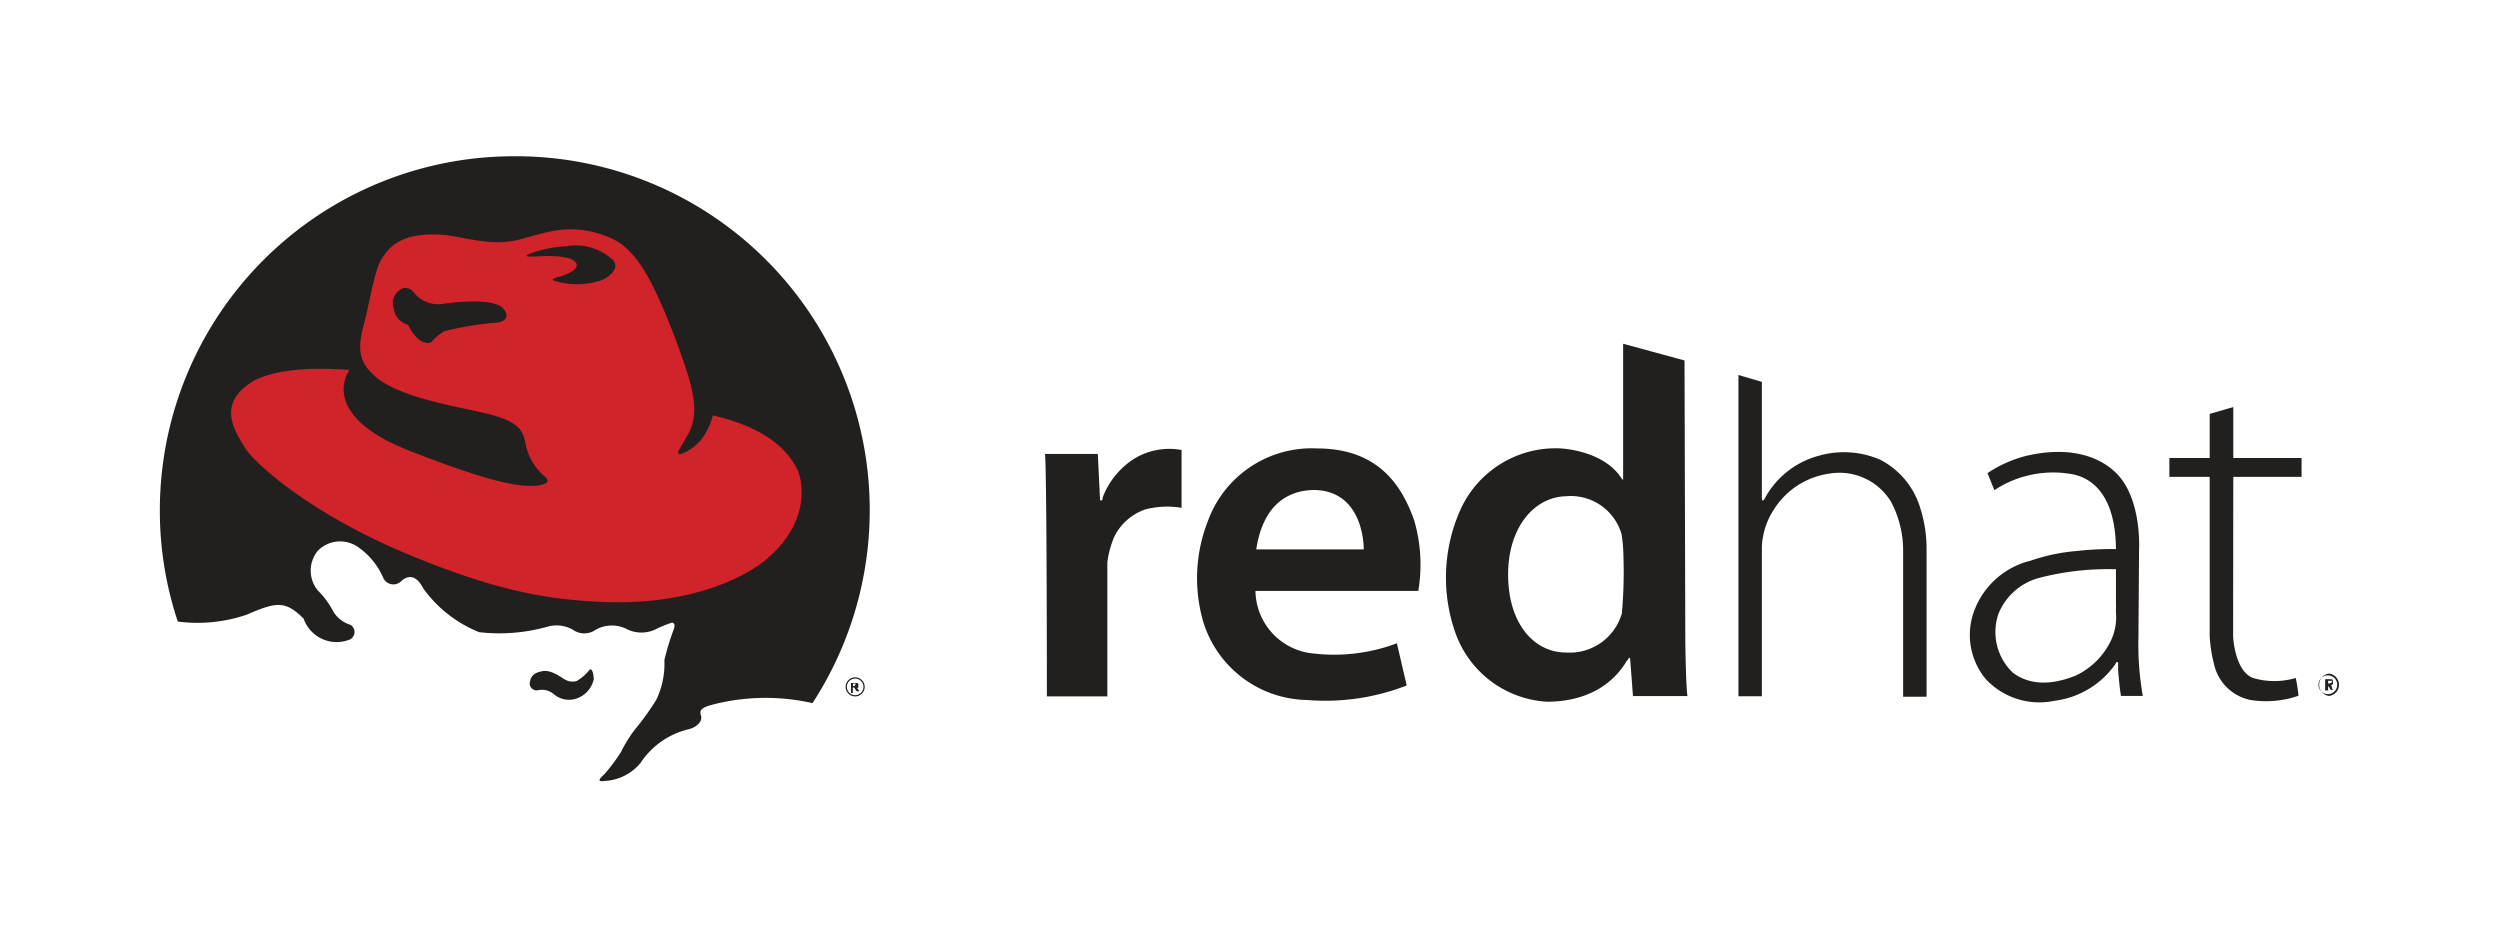 <?xml version="1.0" encoding="UTF-8"?> <svg xmlns="http://www.w3.org/2000/svg" id="Layer_1" data-name="Layer 1" viewBox="0 0 160 60"><defs><style>.cls-1{fill:#221f1f;}.cls-2{fill:#d0232a;}.cls-3{fill:none;}</style></defs><title>22_RedHAt0</title><path class="cls-1" d="M37.75,42.85a3.06,3.06,0,0,1-.85.74,1,1,0,0,1-.81-.14c-.17-.09-.81-.59-1.34-.5s-.81.28-.85.82a.45.45,0,0,0,.56.4,1.15,1.15,0,0,1,1,.27,1.5,1.5,0,0,0,1.56.22A1.69,1.69,0,0,0,38,43.47C38,43.26,37.93,42.76,37.75,42.85Z"></path><path class="cls-1" d="M32.89,10A22.66,22.66,0,0,0,10.23,32.66a22.36,22.36,0,0,0,1.15,7.12,9.74,9.74,0,0,0,4.41-.44c1.91-.83,2.47-.91,3.64.25a2.24,2.24,0,0,0,3,1.32.54.54,0,0,0,0-.92,1.92,1.92,0,0,1-1.09-.84,5.48,5.48,0,0,0-1-1.36,2,2,0,0,1,0-2.54,2,2,0,0,1,2.6-.22,4.62,4.62,0,0,1,1.57,1.91.71.71,0,0,0,1.15.27c.24-.23.86-.66,1.43.45a8.13,8.13,0,0,0,3.58,2.8A11.4,11.4,0,0,0,35,40.12a2.12,2.12,0,0,1,1.66.18,1.26,1.26,0,0,0,1.47,0,2.12,2.12,0,0,1,2.06,0,2.11,2.11,0,0,0,1.72,0A7.88,7.88,0,0,1,43,39.85c.11,0,.23.09.13.4a16.14,16.14,0,0,0-.61,2A5.28,5.28,0,0,1,42,44.79a17,17,0,0,1-1.35,1.88,8.1,8.1,0,0,0-.89,1.43,11.5,11.5,0,0,1-1.06,1.43c-.14.14-.66.56,0,.45A3.17,3.17,0,0,0,41,48.82a5.09,5.09,0,0,1,3-2.13c.5-.1,1-.48.86-.9S45,45.23,46,45a13.59,13.59,0,0,1,6,0A22.65,22.65,0,0,0,32.89,10Z"></path><path class="cls-1" d="M54.73,43.35a.61.61,0,1,0,.61.61A.61.61,0,0,0,54.73,43.35Zm0,1.14a.53.53,0,1,1,.53-.53A.53.53,0,0,1,54.73,44.49Z"></path><path class="cls-1" d="M54.87,44.05l-.06,0a.23.23,0,0,0,.12-.06.21.21,0,0,0,0-.12.17.17,0,0,0,0-.1.13.13,0,0,0-.07-.06l-.14,0h-.26v.64h.12V44h.09l0,0,.06.1.09.14H55l-.08-.13Zm-.19-.14h-.09v-.16h.19s0,0,0,0a.08.08,0,0,1,0,0s0,0,0,0,0,0,0,0Z"></path><path class="cls-1" d="M149.06,43.11a.72.72,0,0,0,0,1.43.72.72,0,0,0,0-1.43Zm0,1.31a.6.6,0,1,1,0-1.19.6.6,0,0,1,0,1.19Z"></path><path class="cls-1" d="M149.24,43.91l-.07-.06a.19.19,0,0,0,.13-.07.17.17,0,0,0,0-.13.2.2,0,0,0,0-.11.16.16,0,0,0-.07-.07l-.15,0h-.27v.72H149v-.3H149a.05.05,0,0,1,0,0l.07.1.09.16h.15l-.08-.14A.54.54,0,0,0,149.24,43.91Zm-.19-.16H149v-.18h.19l.05,0a.14.14,0,0,1,0,.06.43.43,0,0,1,0,.05.05.05,0,0,1,0,0Z"></path><path class="cls-1" d="M72.57,29.37a5.09,5.09,0,0,0-2,2.47c0,.08,0,.19-.1.19s-.07-.1-.07-.1l-.14-2.88H66.88C67,30.12,67,44.57,67,44.57h3.87V36a6,6,0,0,1,.44-1.64,3.46,3.46,0,0,1,2-1.76,5.6,5.6,0,0,1,2.31-.1V28.8A4.31,4.31,0,0,0,72.57,29.37Z"></path><path class="cls-1" d="M84.3,28.7a7.07,7.07,0,0,0-7,4.66,10,10,0,0,0-.29,6.44,7.08,7.08,0,0,0,6.64,5,14.35,14.35,0,0,0,6.38-.93l-.63-2.7a11.4,11.4,0,0,1-5.37.65,4.08,4.08,0,0,1-3.68-4H90.77a10.1,10.1,0,0,0-.26-4.51C89.79,31.27,88.35,28.7,84.3,28.7Zm3,6.46H80.4c.44-2.9,2.07-3.8,3.75-3.8C87.35,31.44,87.28,35.16,87.28,35.16Z"></path><path class="cls-1" d="M107.81,23.07,103.88,22s0,8.53,0,8.61,0,.11,0,.11-.06-.05-.12-.13c-1-1.55-3.26-1.9-4.15-1.9a6.69,6.69,0,0,0-6.25,4.18,10.65,10.65,0,0,0-.25,7.53A6.63,6.63,0,0,0,99,44.91c3.83,0,5-2.49,5.13-2.63s.09-.18.14-.18a.06.06,0,0,1,.06.06l.18,2.39H108c-.1-.5-.14-3.42-.14-3.42Zm-4,16.15a3.47,3.47,0,0,1-3.59,2.54c-2,0-3.7-1.79-3.7-5,0-3,1.66-4.95,3.7-5a3.38,3.38,0,0,1,3.56,2.43,9.51,9.51,0,0,1,.12,1.43A28.85,28.85,0,0,1,103.8,39.22Z"></path><path class="cls-1" d="M120.33,29.42a5.84,5.84,0,0,0-3.9-.26A5.57,5.57,0,0,0,113,31.8c-.08.15-.11.23-.18.23s0,0-.06-.07V24.44l-1.5-.44V44.56h1.5V35a4.7,4.7,0,0,1,.75-2.36,5,5,0,0,1,3.58-2.33,3.86,3.86,0,0,1,3.94,1.81,6.65,6.65,0,0,1,.77,3.17v9.3h1.5V35.28h0a8.63,8.63,0,0,0-.43-2.85A5.14,5.14,0,0,0,120.33,29.42Z"></path><path class="cls-1" d="M142.93,30.52h4.37V29.31h-4.37V26.05l-1.51.44v2.82h-2.58v1.21h2.58v9.65h0v.52h0a8.84,8.84,0,0,0,.27,1.78,3,3,0,0,0,2.35,2.33,6.36,6.36,0,0,0,3.06-.27s0-.28-.17-1.14a4.84,4.84,0,0,1-2.74,0c-1.18-.46-1.27-2.65-1.27-2.65l0-.05h0Z"></path><path class="cls-1" d="M136.9,35.17s.19-3.25-1.45-4.88c-1.15-1.15-3.15-1.76-5.87-1.09a8,8,0,0,0-2.38,1.08l.44,1.09a6.82,6.82,0,0,1,5.09-1c.67.16,2.66.79,2.69,4.77a20.55,20.55,0,0,0-2.57.13,12,12,0,0,0-2.91.62,5.15,5.15,0,0,0-3.64,3.34,4.42,4.42,0,0,0,.78,4.22,4.68,4.68,0,0,0,4.41,1.4,5.61,5.61,0,0,0,3.91-2.37c0-.09.08-.1.1-.1a.06.06,0,0,1,.06,0s0,.49,0,.49h0c.05.66.11,1.22.18,1.67h1.4a18.81,18.81,0,0,1-.28-3.74Zm-1.48,4a3.55,3.55,0,0,1-.28,1.74,4.74,4.74,0,0,1-2.32,2.34c-1.91.75-3.16.43-4-.2a3.59,3.59,0,0,1-.92-3.76A3.89,3.89,0,0,1,130.45,37a17.56,17.56,0,0,1,4.87-.57.12.12,0,0,1,.1,0c0,.73,0,1.43,0,2.11C135.43,38.73,135.42,38.94,135.42,39.17Z"></path><path class="cls-2" d="M51.09,30.19c-1.21-2.78-5-3.46-5.47-3.61a4.25,4.25,0,0,1-.69,1.49,3,3,0,0,1-1.39,1c-.25,0-.06-.32-.06-.32s.27-.46.58-1c.8-1.49.23-3.21-.94-6.34-1.35-3.47-2.39-5.45-4-6.16-2.59-1.15-4.37-.28-6,.11s-3.24-.14-4.62-.32c-2.55-.21-3.43.56-4,1.41s-.77,2.66-1.21,4.28-.26,2.38.48,3.13c1.49,1.64,5.95,2.21,7.73,2.7s2,1.09,2.13,1.83a3.66,3.66,0,0,0,1.28,2.14c.29.29.1.42-.34.52-1.17.19-3-.1-8.54-2.27-5.77-2.34-3.66-5.11-3.66-5.11-2.73-.18-4.62,0-6,.63-2.64,1.47-1.31,3.31-.71,4.33S19.9,32.88,26,35.43s9.31,2.91,12.18,3.08C44,38.83,47.52,37,48.9,35.92,51.92,33.47,51.34,30.84,51.09,30.19ZM31.87,20.64a20.74,20.74,0,0,0-3.41.55,2.8,2.8,0,0,0-.84.69c-.13.12-.56.12-.93-.26a2.65,2.65,0,0,1-.56-.83,1.23,1.23,0,0,1-.93-1.05,1,1,0,0,1,.63-1.3.64.64,0,0,1,.6.21,2,2,0,0,0,1.83.81c1.17-.17,3.3-.35,3.91.25C32.58,20.13,32.47,20.54,31.87,20.64ZM38.29,18a4.86,4.86,0,0,1-2.7,0c-.45-.11-.06-.23.32-.32.91-.3,1.17-.66.9-.93-.52-.52-2.54-.33-2.54-.33h-.33c-.55,0,.06-.21.06-.21a7.6,7.6,0,0,1,2.24-.45,3.5,3.5,0,0,1,3,.89C39.72,17.22,38.85,17.87,38.29,18Z"></path><rect class="cls-3" width="160" height="60"></rect></svg> 
